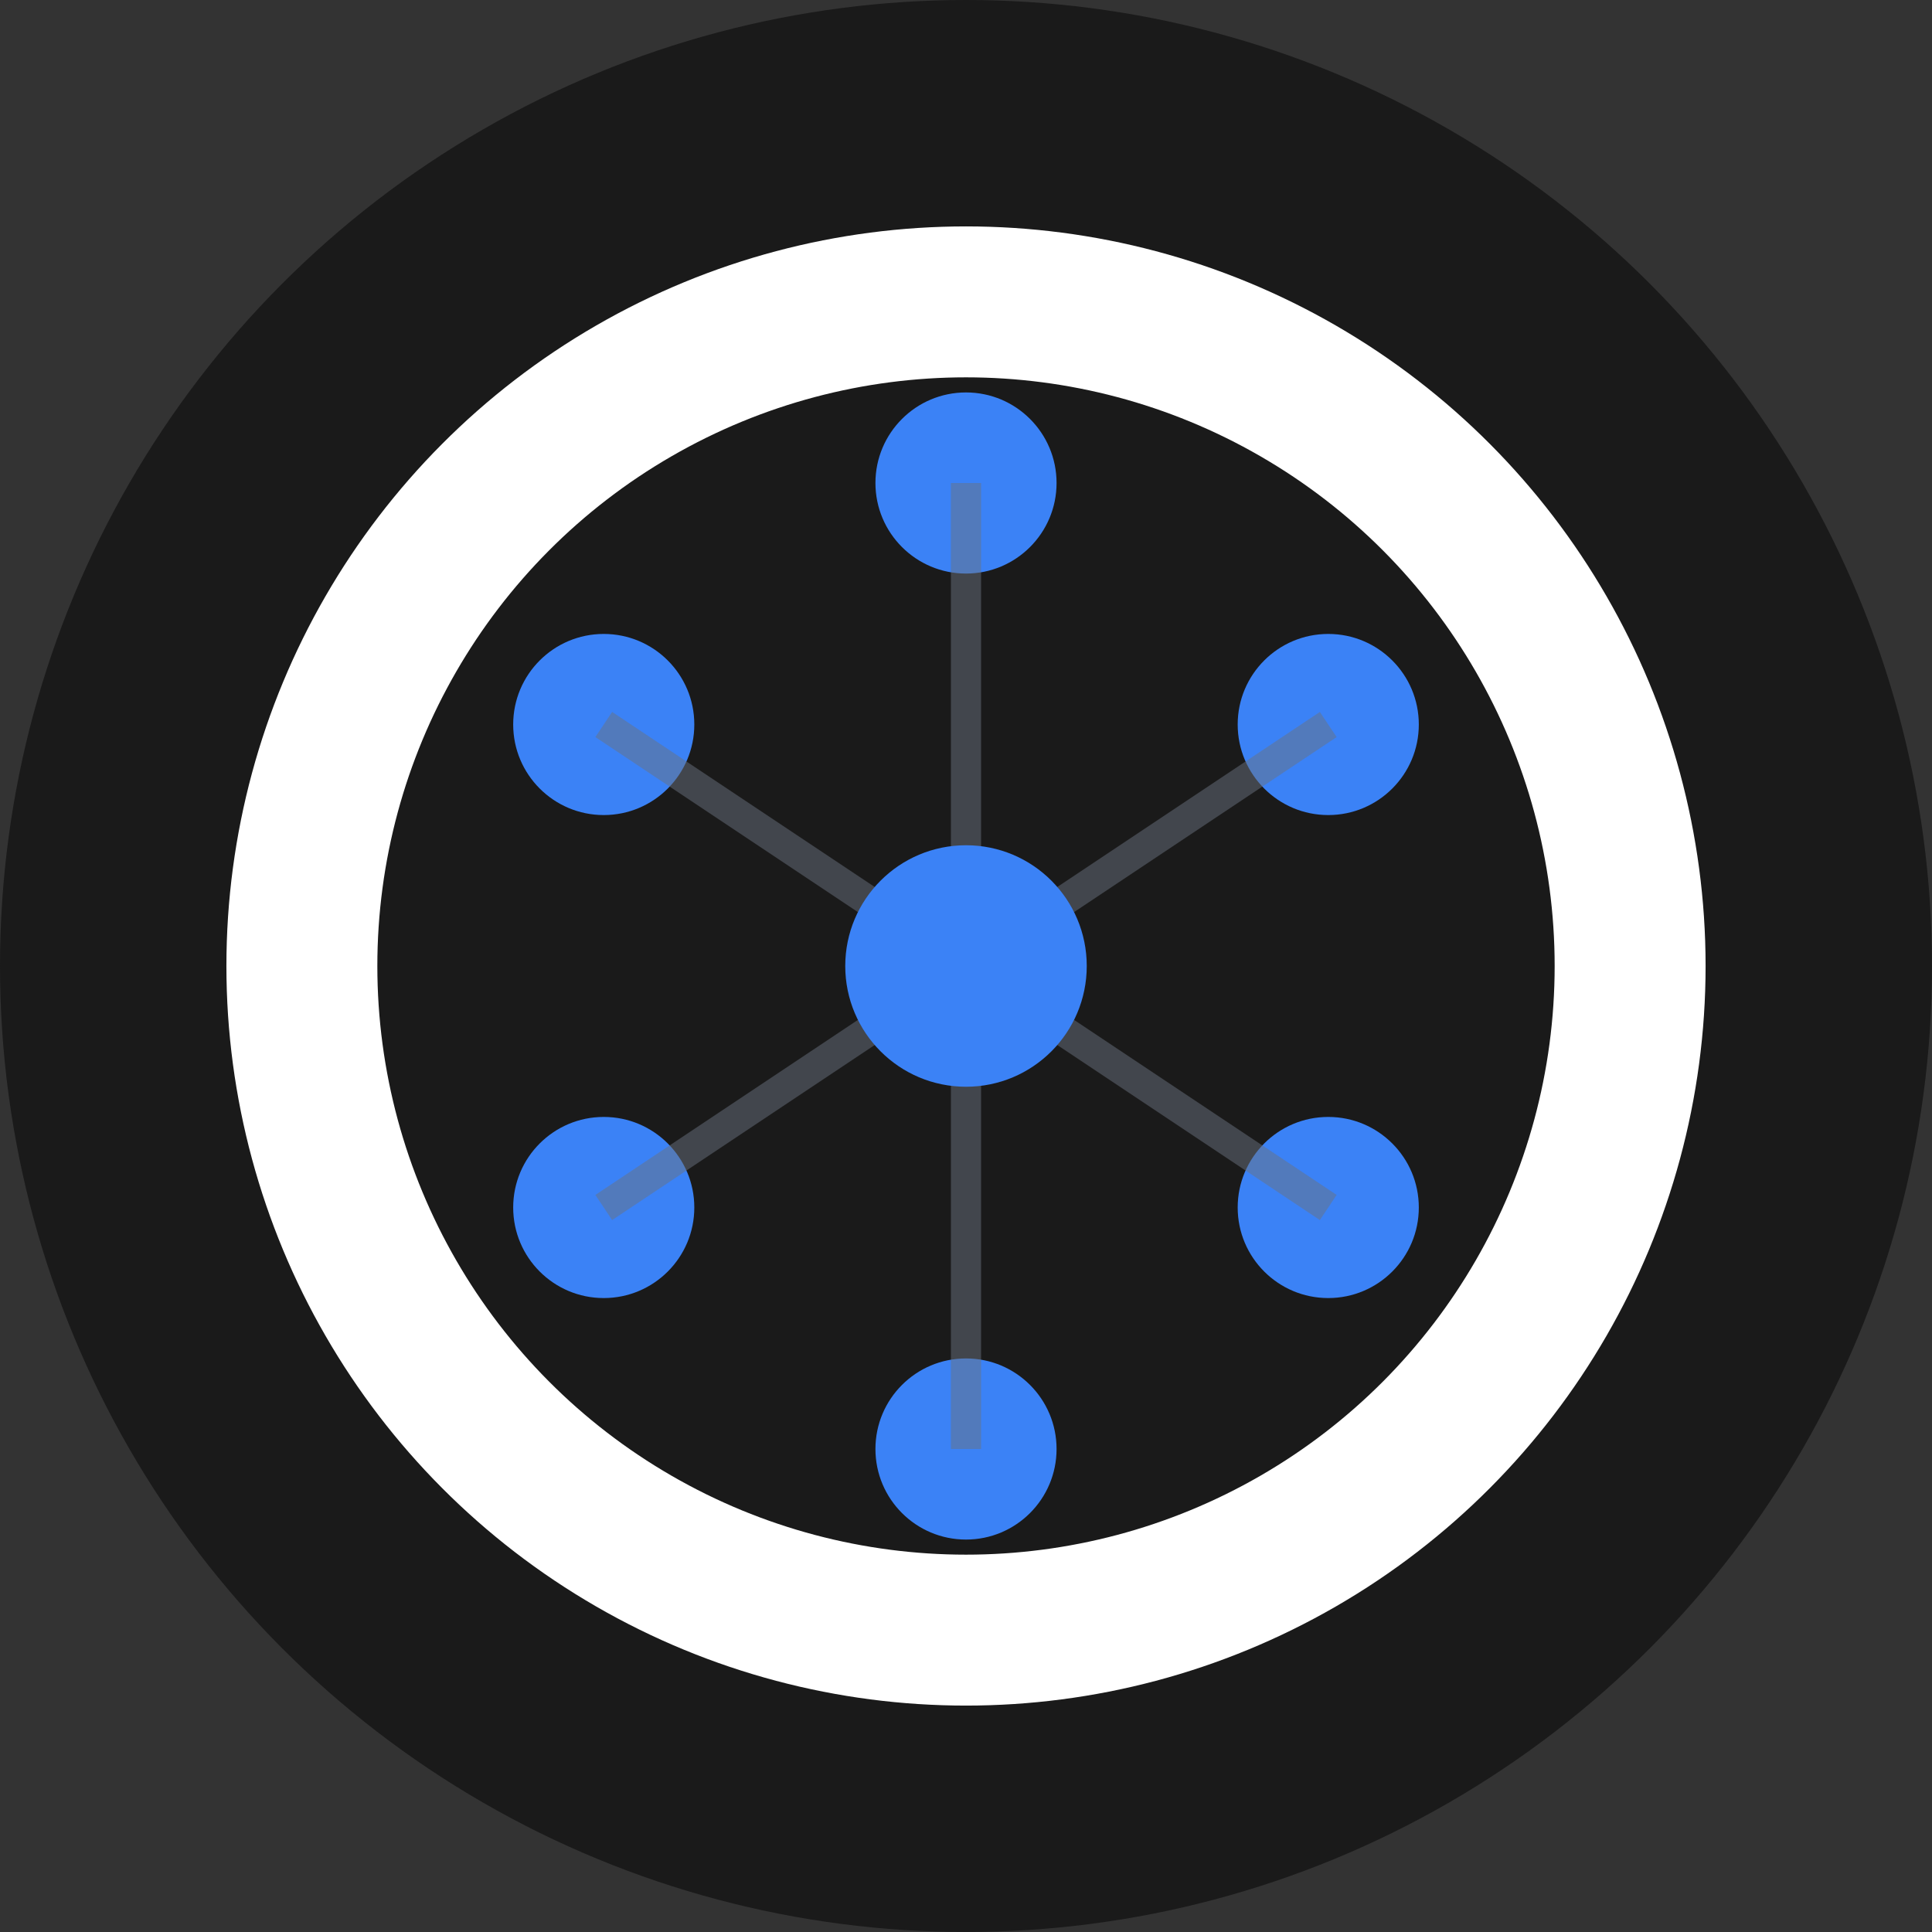 <svg xmlns="http://www.w3.org/2000/svg" viewBox="0 0 32 32" fill="none">
  <rect x="0" y="0" width="32" height="32" fill="#333333" stroke="none"/>
  <!-- Dark background circle -->
  <circle cx="16" cy="16" r="16" fill="#1a1a1a"/>
  
  <!-- Outer ring (representing "O" for Orion) -->
  <circle cx="16" cy="16" r="11" stroke="#ffffff" stroke-width="2.5" fill="none"/>
  
  <!-- Network node connections (SBC/routing theme) -->
  <circle cx="16" cy="8" r="1.5" fill="#3b82f6"/>
  <circle cx="22" cy="12" r="1.5" fill="#3b82f6"/>
  <circle cx="22" cy="20" r="1.5" fill="#3b82f6"/>
  <circle cx="16" cy="24" r="1.5" fill="#3b82f6"/>
  <circle cx="10" cy="20" r="1.5" fill="#3b82f6"/>
  <circle cx="10" cy="12" r="1.5" fill="#3b82f6"/>
  
  <!-- Connection lines -->
  <line x1="16" y1="8" x2="16" y2="24" stroke="#6b7280" stroke-width="0.5" opacity="0.5"/>
  <line x1="10" y1="12" x2="22" y2="20" stroke="#6b7280" stroke-width="0.5" opacity="0.5"/>
  <line x1="22" y1="12" x2="10" y2="20" stroke="#6b7280" stroke-width="0.5" opacity="0.5"/>
  
  <!-- Center node (routing hub) -->
  <circle cx="16" cy="16" r="2" fill="#3b82f6"/>
</svg>

